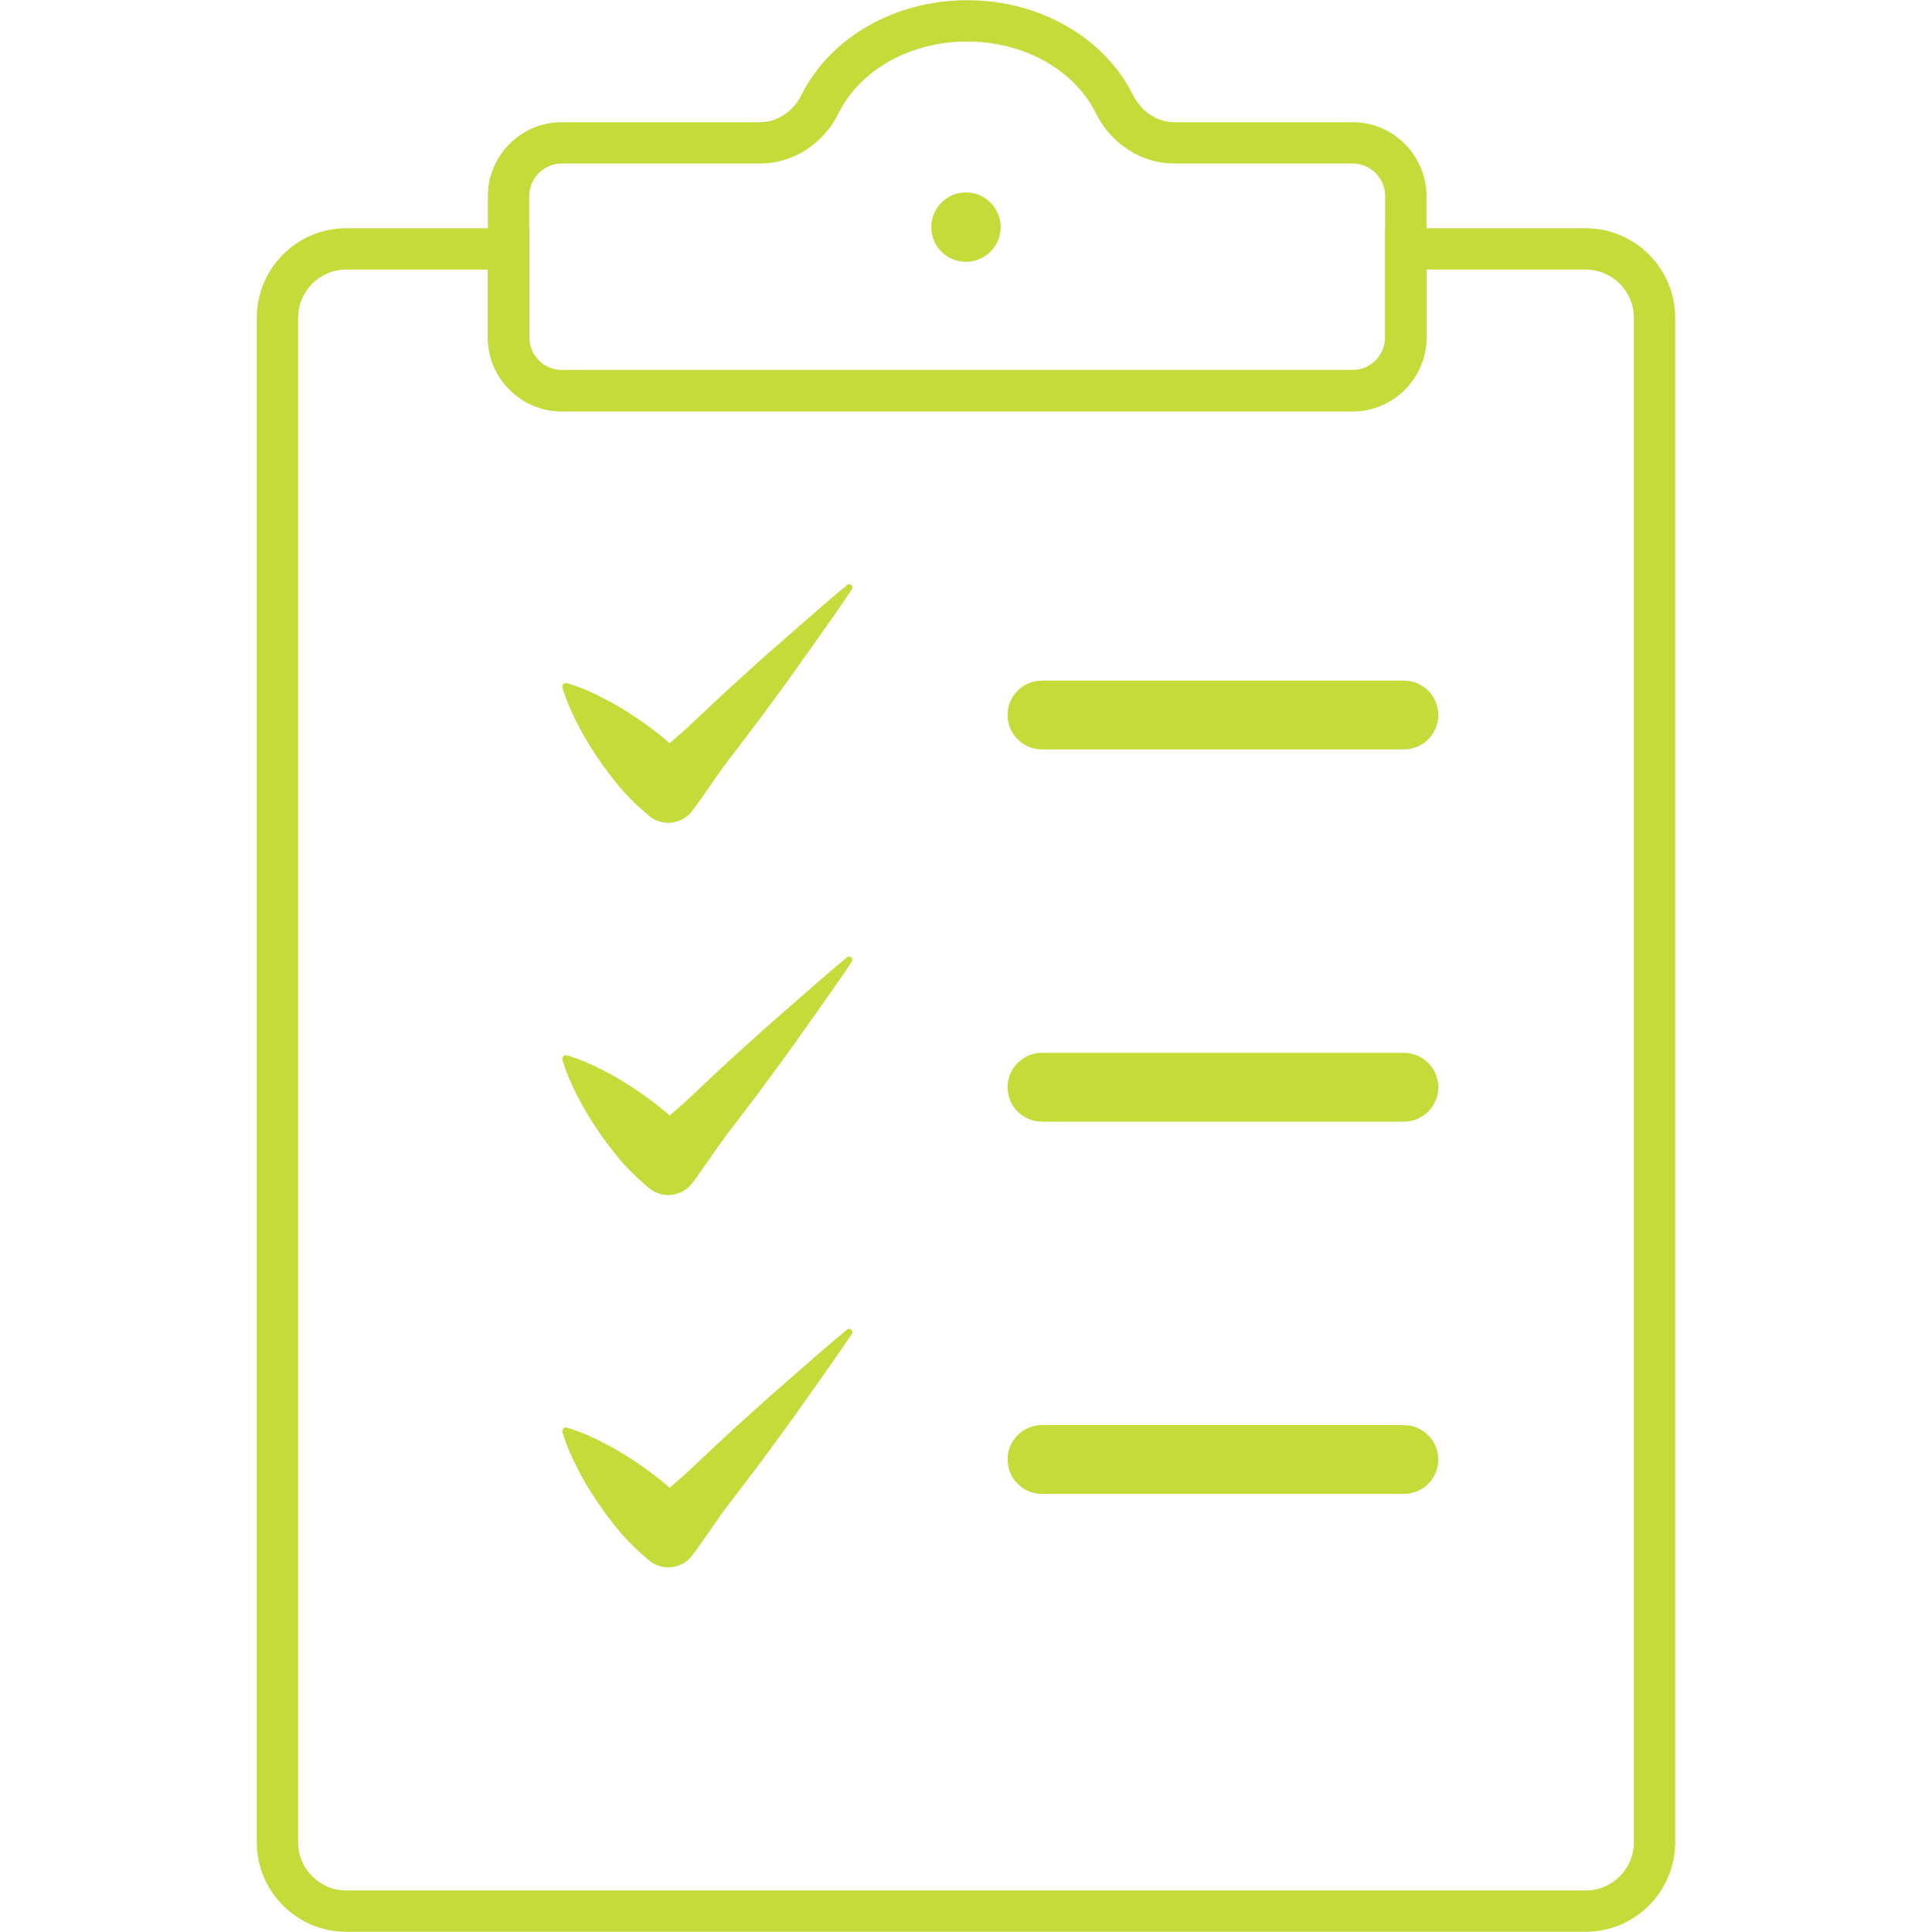 <svg xmlns="http://www.w3.org/2000/svg" xmlns:xlink="http://www.w3.org/1999/xlink" width="200" zoomAndPan="magnify" viewBox="0 0 150 150" height="200" preserveAspectRatio="xMidYMid meet" version="1.2"><defs><clipPath id="d206bf1e1c"><path d="M 19.938 17.711 L 130.059 17.711 L 130.059 149.984 L 19.938 149.984 Z M 19.938 17.711 "/></clipPath></defs><g id="c0b9655306"><g clip-rule="nonzero" clip-path="url(#d206bf1e1c)"><path style=" stroke:none;fill-rule:nonzero;fill:#c4db39;fill-opacity:1;" d="M 26.887 20.93 C 24.824 20.93 23.145 22.605 23.145 24.668 L 23.145 143.035 C 23.145 145.098 24.824 146.777 26.887 146.777 L 123.109 146.777 C 125.172 146.777 126.852 145.098 126.852 143.035 L 126.852 24.668 C 126.852 22.605 125.172 20.93 123.109 20.93 L 110.75 20.93 L 110.75 26.199 C 110.75 29.363 108.176 31.941 105.008 31.941 L 43.621 31.941 C 40.453 31.941 37.879 29.363 37.879 26.199 L 37.879 20.93 Z M 123.109 149.984 L 26.887 149.984 C 23.055 149.984 19.938 146.867 19.938 143.035 L 19.938 24.668 C 19.938 20.84 23.055 17.719 26.887 17.719 L 41.086 17.719 L 41.086 26.199 C 41.086 27.598 42.223 28.734 43.621 28.734 L 105.008 28.734 C 106.406 28.734 107.543 27.598 107.543 26.199 L 107.543 17.719 L 123.109 17.719 C 126.941 17.719 130.059 20.84 130.059 24.668 L 130.059 143.035 C 130.059 146.867 126.941 149.984 123.109 149.984 "/></g><path style=" stroke:none;fill-rule:nonzero;fill:#c4db39;fill-opacity:1;" d="M 43.617 12.695 C 42.223 12.695 41.086 13.832 41.086 15.23 L 41.086 26.199 C 41.086 27.598 42.223 28.73 43.617 28.73 L 105.008 28.73 C 106.406 28.73 107.543 27.598 107.543 26.199 L 107.543 15.23 C 107.543 13.832 106.406 12.695 105.008 12.695 L 91.176 12.695 C 88.617 12.695 86.277 11.195 85.078 8.781 C 83.398 5.406 79.48 3.223 75.094 3.223 C 70.707 3.223 66.789 5.406 65.113 8.781 C 63.914 11.195 61.574 12.695 59.012 12.695 Z M 105.008 31.941 L 43.617 31.941 C 40.453 31.941 37.879 29.367 37.879 26.199 L 37.879 15.23 C 37.879 12.062 40.453 9.488 43.617 9.488 L 59.012 9.488 C 60.348 9.488 61.586 8.668 62.238 7.352 C 64.453 2.895 69.5 0.016 75.094 0.016 C 80.691 0.016 85.734 2.895 87.949 7.352 C 88.605 8.668 89.84 9.488 91.176 9.488 L 105.008 9.488 C 108.176 9.488 110.75 12.062 110.75 15.23 L 110.75 26.199 C 110.75 29.363 108.176 31.941 105.008 31.941 "/><path style=" stroke:none;fill-rule:nonzero;fill:#c4db39;fill-opacity:1;" d="M 77.691 17.637 C 77.691 19.125 76.488 20.328 75 20.328 C 73.512 20.328 72.305 19.125 72.305 17.637 C 72.305 16.148 73.512 14.941 75 14.941 C 76.488 14.941 77.691 16.148 77.691 17.637 "/><path style=" stroke:none;fill-rule:nonzero;fill:#c4db39;fill-opacity:1;" d="M 108.996 58.184 L 80.898 58.184 C 79.422 58.184 78.227 56.988 78.227 55.512 C 78.227 54.035 79.422 52.84 80.898 52.84 L 108.996 52.84 C 110.473 52.84 111.668 54.035 111.668 55.512 C 111.668 56.988 110.473 58.184 108.996 58.184 "/><path style=" stroke:none;fill-rule:nonzero;fill:#c4db39;fill-opacity:1;" d="M 108.996 87.086 L 80.898 87.086 C 79.422 87.086 78.227 85.891 78.227 84.414 C 78.227 82.938 79.422 81.742 80.898 81.742 L 108.996 81.742 C 110.473 81.742 111.668 82.938 111.668 84.414 C 111.668 85.891 110.473 87.086 108.996 87.086 "/><path style=" stroke:none;fill-rule:nonzero;fill:#c4db39;fill-opacity:1;" d="M 46.332 58.734 C 46.863 59.535 47.441 60.293 48.043 61.023 C 48.645 61.758 49.32 62.414 50.035 63.035 L 50.348 63.309 L 50.48 63.414 C 51.516 64.191 52.984 63.977 53.758 62.941 C 54.812 61.527 55.758 60.02 56.848 58.637 C 57.906 57.23 58.992 55.848 60.02 54.414 C 61.07 53 62.094 51.559 63.109 50.113 C 64.129 48.672 65.156 47.234 66.137 45.758 C 66.199 45.668 66.195 45.543 66.121 45.453 C 66.031 45.348 65.871 45.332 65.766 45.422 C 64.398 46.551 63.07 47.715 61.742 48.879 C 60.406 50.035 59.082 51.203 57.781 52.395 C 56.461 53.566 55.195 54.785 53.906 55.984 C 53.289 56.582 52.641 57.148 51.984 57.707 C 51.875 57.613 51.77 57.504 51.656 57.41 C 50.926 56.809 50.168 56.23 49.367 55.699 C 48.566 55.164 47.738 54.656 46.852 54.211 C 45.977 53.75 45.047 53.348 44.023 53.035 C 43.973 53.02 43.914 53.02 43.859 53.035 C 43.707 53.082 43.625 53.242 43.668 53.391 C 43.98 54.414 44.387 55.344 44.844 56.219 C 45.289 57.105 45.797 57.934 46.332 58.734 "/><path style=" stroke:none;fill-rule:nonzero;fill:#c4db39;fill-opacity:1;" d="M 65.766 74.324 C 64.398 75.453 63.07 76.617 61.742 77.781 C 60.406 78.941 59.082 80.105 57.781 81.297 C 56.461 82.469 55.195 83.688 53.906 84.887 C 53.289 85.484 52.641 86.051 51.984 86.613 C 51.875 86.516 51.773 86.406 51.656 86.312 C 50.926 85.711 50.168 85.133 49.367 84.602 C 48.566 84.066 47.738 83.559 46.852 83.113 C 45.977 82.656 45.051 82.25 44.023 81.938 C 43.973 81.922 43.914 81.922 43.859 81.938 C 43.707 81.984 43.625 82.145 43.668 82.293 C 43.98 83.32 44.387 84.246 44.844 85.121 C 45.289 86.008 45.797 86.836 46.332 87.637 C 46.863 88.438 47.441 89.195 48.043 89.926 C 48.645 90.66 49.32 91.316 50.035 91.938 L 50.348 92.211 L 50.48 92.316 C 51.516 93.094 52.984 92.879 53.758 91.844 C 54.812 90.43 55.758 88.922 56.848 87.539 C 57.906 86.133 58.992 84.75 60.02 83.316 C 61.07 81.902 62.094 80.465 63.109 79.016 C 64.129 77.574 65.156 76.137 66.137 74.66 C 66.199 74.57 66.195 74.445 66.121 74.359 C 66.031 74.25 65.871 74.234 65.766 74.324 "/><path style=" stroke:none;fill-rule:nonzero;fill:#c4db39;fill-opacity:1;" d="M 65.766 103.227 C 64.398 104.355 63.07 105.523 61.742 106.684 C 60.406 107.844 59.082 109.012 57.781 110.199 C 56.461 111.371 55.195 112.59 53.906 113.789 C 53.289 114.387 52.641 114.953 51.984 115.516 C 51.875 115.418 51.77 115.309 51.656 115.215 C 50.926 114.613 50.168 114.039 49.367 113.504 C 48.566 112.969 47.738 112.461 46.852 112.016 C 45.977 111.559 45.047 111.152 44.023 110.84 C 43.973 110.824 43.914 110.824 43.859 110.84 C 43.707 110.887 43.625 111.047 43.668 111.199 C 43.98 112.223 44.387 113.148 44.844 114.023 C 45.289 114.914 45.797 115.738 46.332 116.539 C 46.863 117.34 47.441 118.098 48.043 118.828 C 48.645 119.562 49.32 120.219 50.035 120.84 L 50.348 121.113 L 50.48 121.219 C 51.516 121.996 52.984 121.781 53.758 120.746 C 54.812 119.332 55.758 117.824 56.848 116.441 C 57.906 115.039 58.992 113.652 60.02 112.219 C 61.07 110.805 62.094 109.367 63.109 107.918 C 64.129 106.477 65.156 105.039 66.137 103.562 C 66.199 103.473 66.195 103.348 66.121 103.262 C 66.031 103.152 65.871 103.137 65.766 103.227 "/><path style=" stroke:none;fill-rule:nonzero;fill:#c4db39;fill-opacity:1;" d="M 108.996 115.988 L 80.898 115.988 C 79.422 115.988 78.227 114.793 78.227 113.316 C 78.227 111.84 79.422 110.645 80.898 110.645 L 108.996 110.645 C 110.473 110.645 111.668 111.84 111.668 113.316 C 111.668 114.793 110.473 115.988 108.996 115.988 "/></g></svg>